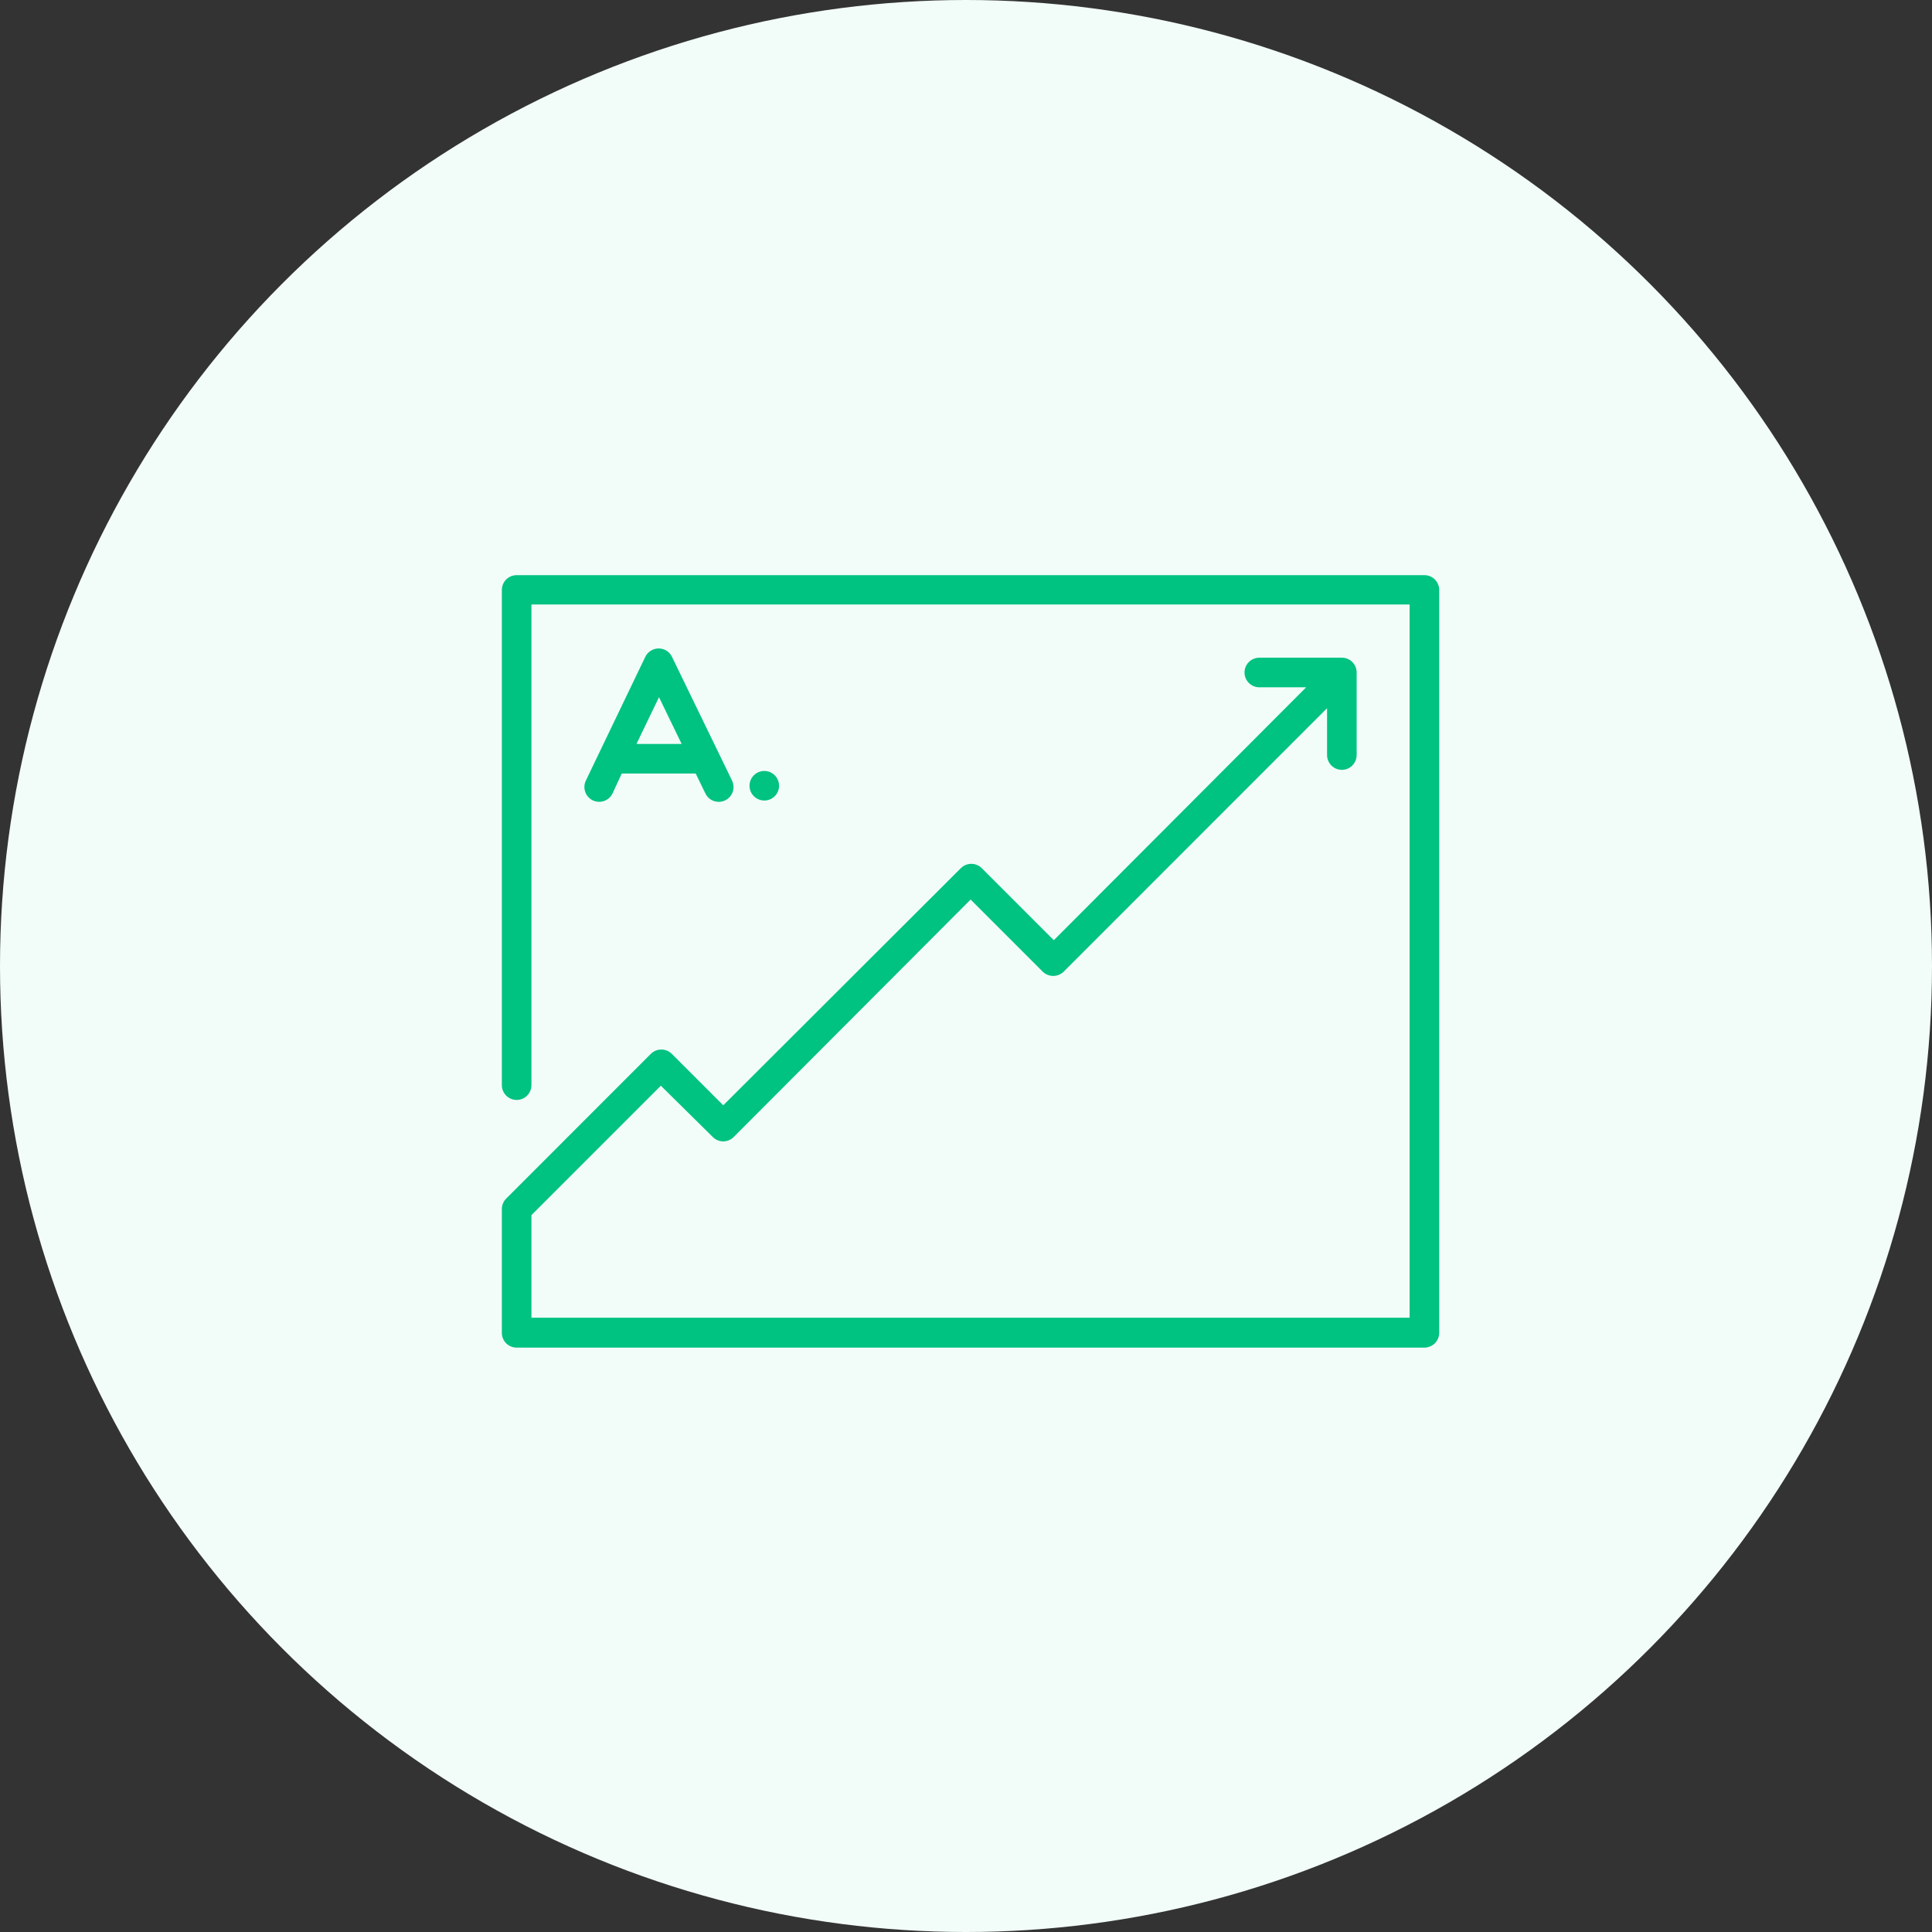 <svg width="209" height="209" viewBox="0 0 209 209" fill="none" xmlns="http://www.w3.org/2000/svg">
<rect x="0" y="0" width="209" height="209" fill="#333333" stroke="none"/>
<circle cx="104.5" cy="104.5" r="104.5" fill="#F2FCF8"/>
<path d="M64.82 86.739C65.12 86.739 65.414 86.654 65.668 86.495C65.923 86.336 66.128 86.109 66.26 85.839L67.26 83.679H75.26L76.31 85.839C76.402 86.028 76.53 86.198 76.688 86.337C76.845 86.477 77.028 86.584 77.227 86.653C77.425 86.721 77.636 86.75 77.846 86.738C78.055 86.725 78.261 86.671 78.45 86.579C78.639 86.487 78.808 86.359 78.948 86.202C79.087 86.045 79.195 85.861 79.263 85.663C79.332 85.464 79.361 85.254 79.348 85.044C79.336 84.834 79.282 84.629 79.19 84.439L72.69 71.049C72.56 70.779 72.355 70.55 72.1 70.391C71.845 70.232 71.55 70.148 71.25 70.149C70.95 70.15 70.656 70.235 70.402 70.394C70.147 70.553 69.942 70.78 69.81 71.049L63.38 84.439C63.261 84.683 63.207 84.954 63.221 85.225C63.236 85.496 63.319 85.758 63.463 85.989C63.607 86.219 63.807 86.408 64.044 86.54C64.282 86.671 64.549 86.74 64.82 86.739ZM71.29 75.419L73.74 80.479H68.85L71.29 75.419Z" fill="#00C281"/>
<path d="M154.11 62.22H55.89C55.466 62.22 55.059 62.388 54.759 62.688C54.459 62.988 54.29 63.395 54.29 63.82V117.39C54.29 117.814 54.459 118.221 54.759 118.521C55.059 118.821 55.466 118.99 55.89 118.99C56.314 118.99 56.721 118.821 57.021 118.521C57.322 118.221 57.49 117.814 57.49 117.39V65.39H152.49V142.55H57.49V131.45L71.49 117.45L77.11 123C77.258 123.149 77.434 123.268 77.628 123.349C77.822 123.429 78.03 123.471 78.24 123.471C78.45 123.471 78.658 123.429 78.852 123.349C79.046 123.268 79.222 123.149 79.37 123L105 97.31L112.8 105.11C113.103 105.407 113.511 105.574 113.935 105.574C114.36 105.574 114.767 105.407 115.07 105.11L143.56 76.61V81.68C143.56 82.104 143.729 82.511 144.029 82.811C144.329 83.111 144.736 83.28 145.16 83.28C145.584 83.28 145.991 83.111 146.291 82.811C146.591 82.511 146.76 82.104 146.76 81.68V72.75C146.761 72.539 146.721 72.331 146.641 72.136C146.561 71.941 146.443 71.764 146.294 71.615C146.146 71.467 145.969 71.349 145.774 71.269C145.579 71.189 145.371 71.148 145.16 71.15H136.23C135.806 71.15 135.399 71.318 135.099 71.618C134.799 71.918 134.63 72.325 134.63 72.75C134.63 73.174 134.799 73.581 135.099 73.881C135.399 74.181 135.806 74.35 136.23 74.35H141.3L114 101.71L106.21 93.92C106.061 93.77 105.885 93.651 105.69 93.57C105.495 93.489 105.286 93.448 105.075 93.448C104.864 93.448 104.655 93.489 104.46 93.57C104.266 93.651 104.089 93.77 103.94 93.92L78.24 119.57L72.67 114C72.369 113.703 71.963 113.537 71.54 113.537C71.117 113.537 70.711 113.703 70.41 114L54.76 129.66C54.611 129.808 54.493 129.984 54.412 130.178C54.331 130.372 54.29 130.58 54.29 130.79V144.18C54.289 144.39 54.329 144.599 54.409 144.794C54.489 144.988 54.607 145.165 54.756 145.314C54.905 145.463 55.081 145.581 55.276 145.661C55.471 145.741 55.68 145.781 55.89 145.78H154.09C154.514 145.78 154.921 145.611 155.221 145.311C155.521 145.011 155.69 144.604 155.69 144.18V63.82C155.69 63.399 155.524 62.995 155.229 62.695C154.933 62.396 154.531 62.225 154.11 62.22Z" fill="#00C281"/>
<path d="M84.28 84.999C84.28 84.683 84.186 84.374 84.01 84.111C83.835 83.847 83.585 83.642 83.292 83.521C83 83.4 82.678 83.368 82.368 83.43C82.058 83.492 81.772 83.644 81.549 83.868C81.325 84.092 81.173 84.377 81.111 84.687C81.049 84.998 81.081 85.319 81.202 85.612C81.323 85.904 81.528 86.154 81.791 86.33C82.054 86.506 82.364 86.599 82.68 86.599C83.104 86.599 83.511 86.431 83.811 86.131C84.112 85.831 84.28 85.424 84.28 84.999Z" fill="#00C281"/>
</svg>
